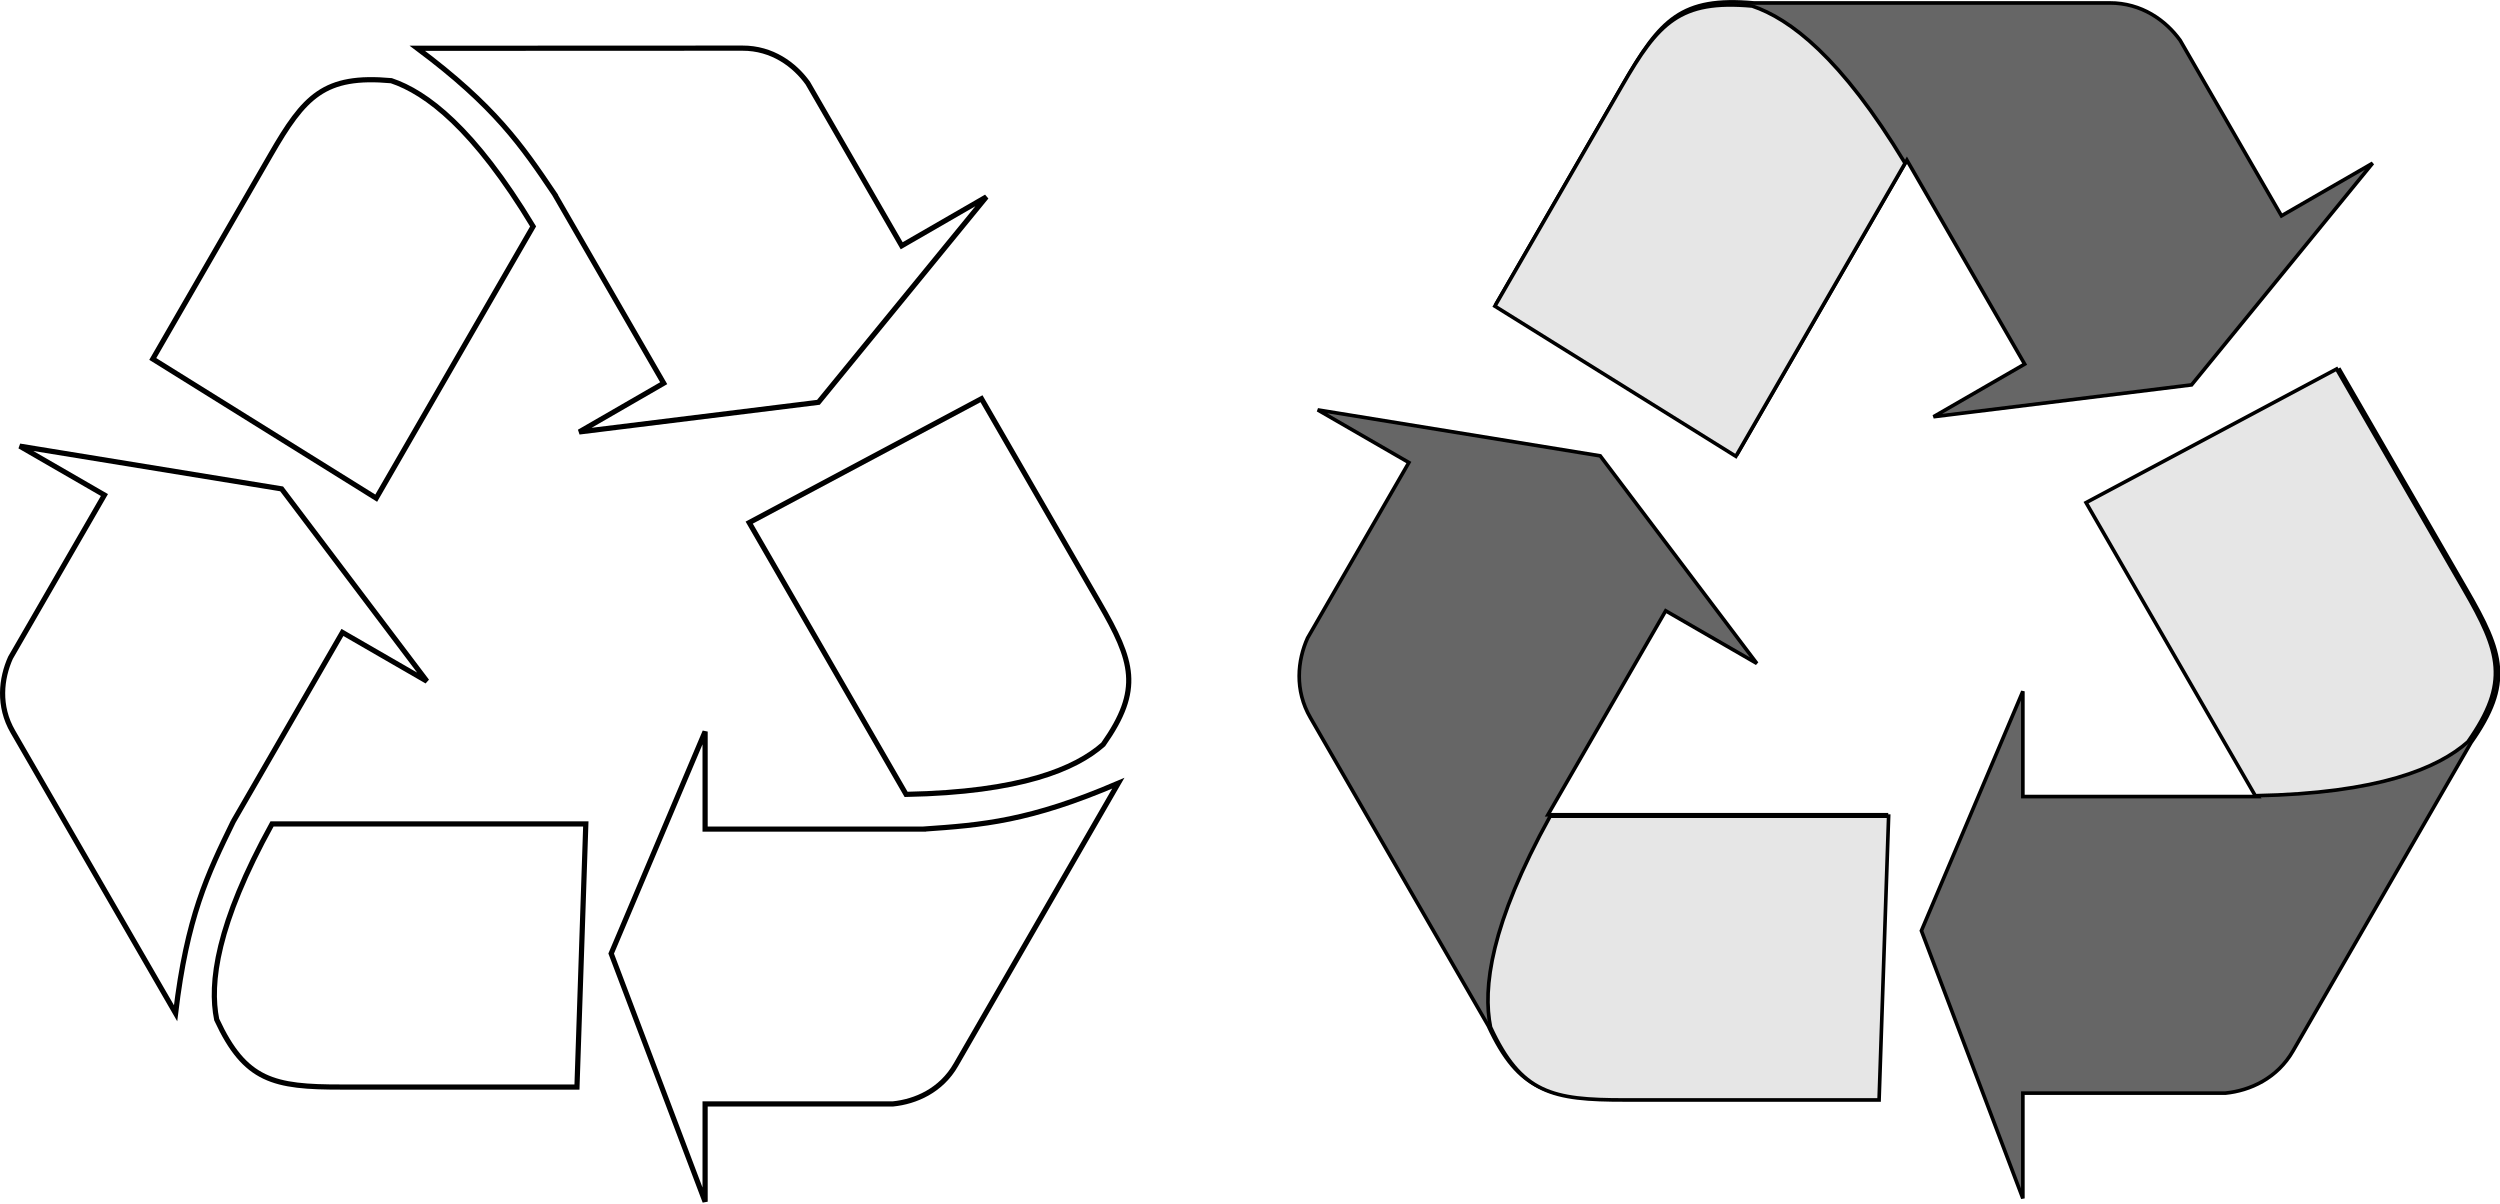 <?xml version="1.0" encoding="UTF-8"?>
<svg version="1.1" viewBox="0 0 480.92 231.67" xmlns="http://www.w3.org/2000/svg">
<g transform="translate(-87.662 -95.457)" stroke="#000">
<g transform="matrix(1.595,0,0,1.595,-414.97,-104.95)" stroke-width=".439">
<path d="m495.64 162.2 15.338-26.567c4.375-7.595 6.937-10.421 15.691-9.63h42.885c3.881-0.014 6.794 2.119 8.518 4.51 3.99 6.91 8.585 14.869 12.219 21.164l10.996-6.348-21.839 26.737-31.127 3.843 10.996-6.348c-4.564-7.905-9.638-16.693-14.202-24.599l-20.409 35.349z" fill="#666"/>
<path d="m495.42 162.57 15.338-26.567c4.375-7.595 6.937-10.421 15.691-9.63 4.547 1.526 10.731 6.17 18.446 18.958l-20.409 35.349z" fill="#e6e6e6"/>
<path d="m597.31 170.25 15.34 26.57c4.39 7.586 5.556 11.218 0.495 18.404l-21.443 37.14c-1.928 3.369-5.232 4.824-8.165 5.122h-24.437l-3e-5 12.697-12.236-32.282 12.236-28.878v12.697c9.128 0 19.276 0 28.404 1e-5l-20.409-35.349z" fill="#666"/>
<path d="m596.94 170.15 15.338 26.567c4.39 7.586 5.556 11.218 0.495 18.404-3.595 3.175-10.709 6.208-25.641 6.496l-20.409-35.349z" fill="#e6e6e6"/>
<path d="m541.49 258.14-30.677-1e-5c-8.764 9e-3 -12.494-0.797-16.185-8.773l-21.443-37.14c-1.953-3.354-1.562-6.943-0.354-9.632 3.99-6.91 8.585-14.869 12.219-21.164l-10.996-6.348 34.074 5.544 18.891 25.036-10.996-6.348c-4.564 7.905-9.638 16.693-14.202 24.599l40.818 1e-5z" fill="#666"/>
<path d="m541.76 258.31h-30.677c-8.764 9e-3 -12.494-0.797-16.185-8.773-0.952-4.7-0.022-12.379 7.195-25.453l40.818 1e-5z" fill="#e6e6e6"/>
</g>
<path d="m276.47 172.16 22.683 39.288c6.492 11.218 8.217 16.59 0.732 27.216-5.316 4.695-15.837 9.181-37.918 9.606l-30.181-52.275z" fill="none"/>
<path d="m265.31 254.95h-42.008v-18.763l-18.069 42.701 18.069 47.738v-18.809h36.139c4.337-0.44 9.256-2.551 12.108-7.533l31.24-54.162c-17.097 7.338-26.163 8.04-37.479 8.827z" fill="none"/>
<path d="m198.65 304.57-45.365-4e-5c-12.961 0.016-18.476-1.179-23.935-12.974-1.408-6.951-0.034-18.306 10.64-37.641l60.362 1.1e-4z" fill="none"/>
<path d="m132.53 253.5 21.004-36.38 16.249 9.381-27.945-36.999-50.377-8.221 16.289 9.404-18.069 31.297c-1.787 3.976-2.419 9.292 0.47 14.252l31.285 54.136c2.194-18.475 6.119-26.678 11.095-36.871z" fill="none"/>
<path d="m117.05 164.51 22.683-39.288c6.469-11.231 10.259-15.411 23.204-14.242 6.724 2.256 15.869 9.125 27.278 28.035l-30.181 52.275z" fill="none"/>
<path d="m194.33 132.79 21.004 36.38-16.249 9.381 46.015-5.702 32.308-39.518-16.289 9.404-18.069-31.297c-2.55-3.536-6.838-6.74-12.577-6.719l-62.525 0.026c14.903 11.138 20.044 18.638 26.384 28.044z" fill="none"/>
</g>
</svg>
